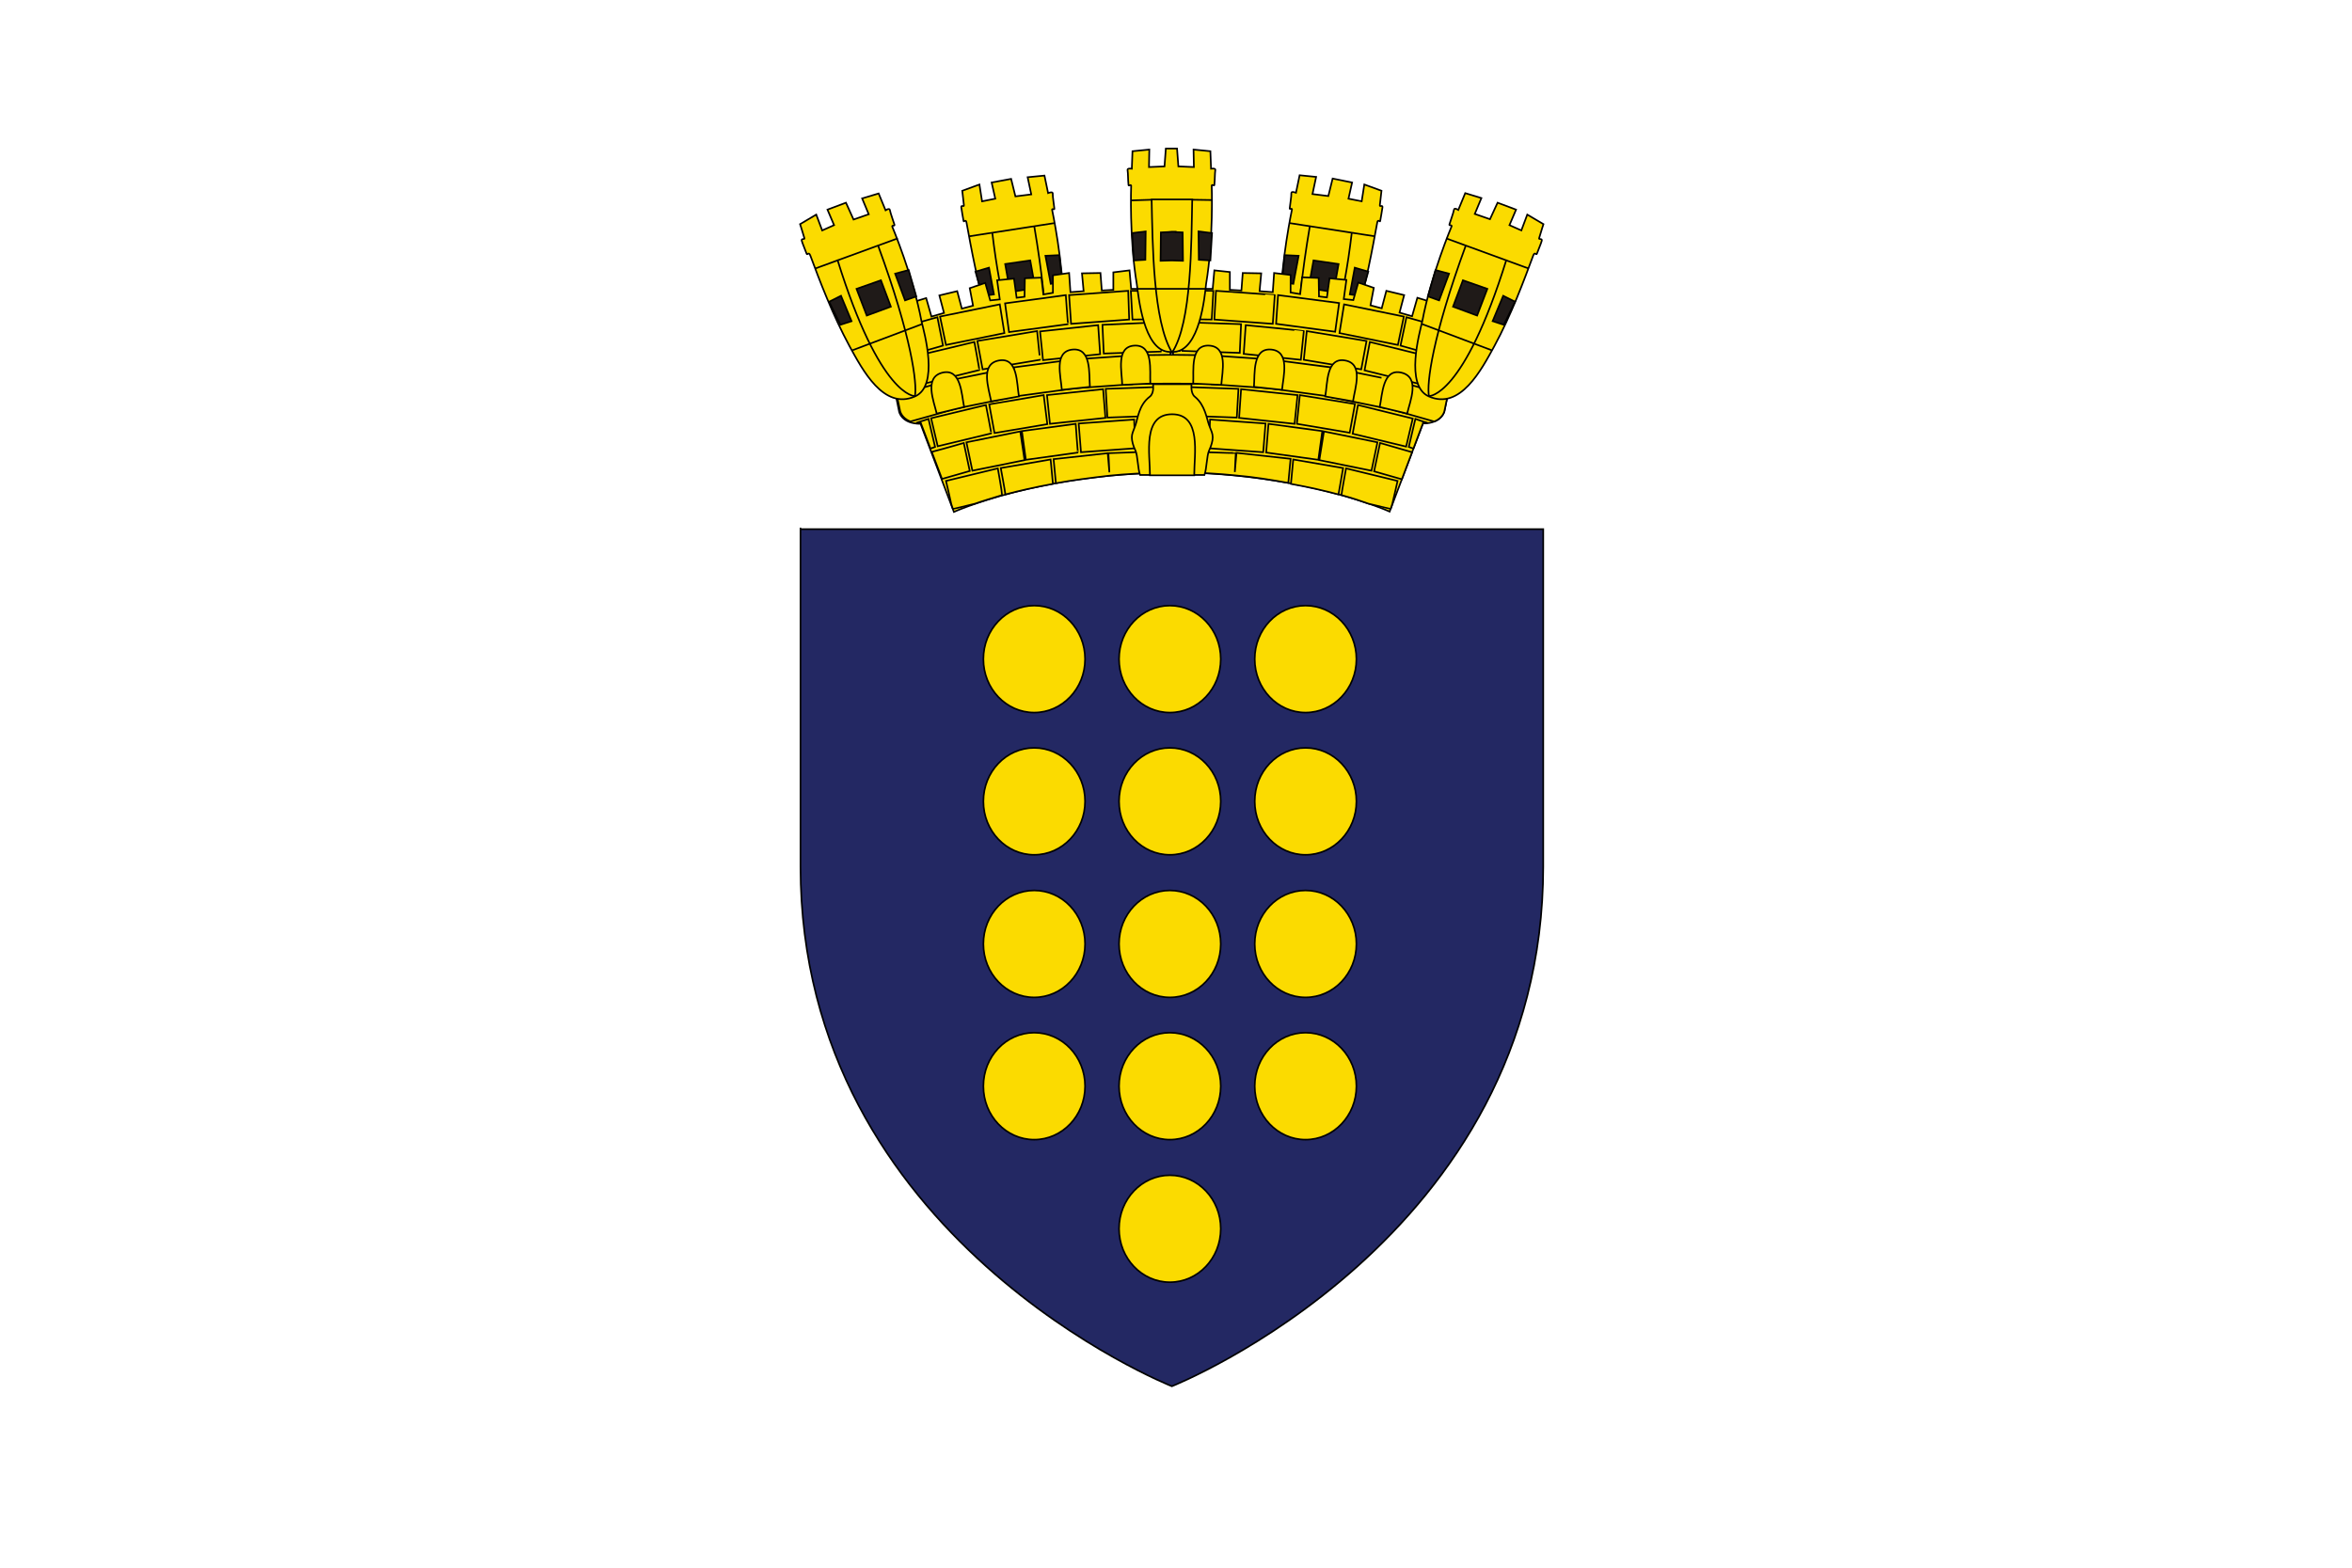<?xml version="1.0" encoding="utf-8"?>
<!-- Generator: Adobe Illustrator 27.5.0, SVG Export Plug-In . SVG Version: 6.00 Build 0)  -->
<svg version="1.1" id="Layer_1" xmlns="http://www.w3.org/2000/svg" xmlns:xlink="http://www.w3.org/1999/xlink" x="0px" y="0px"
	 viewBox="0 0 712.5 475" style="enable-background:new 0 0 712.5 475;" xml:space="preserve">
<style type="text/css">
	.st0{fill:#FFFFFF;}
	.st1{fill:#FBDB00;stroke:#000000;stroke-width:0.5;}
	.st2{fill:none;stroke:#000000;stroke-width:0.5;}
	.st3{fill:#1F1A18;stroke:#000000;stroke-width:0.5;stroke-miterlimit:10;}
	.st4{fill:#232863;stroke:#000000;stroke-width:0.5;}
</style>
<rect class="st0" width="712.5" height="475"/>
<g>
	<g>
		<path id="_107087904_00000062872387045576660230000017453340169390973359_" class="st1" d="M394.1,115.1
			c10.1,2.2,14.1-11,16.4-18.5c3.3-10.1,5.3-21.5,6.7-29.1c0.2-1.3,0.8-0.1,0.9-0.5c0.2-1.1,0.6-3.4,0.7-4.2c0.1-0.8-0.9,0-0.8-0.6
			c0.3-2.7,0.5-4.4,0.5-4.4l-5.2-1.9l-0.8,5.1l-4-0.8l1.1-4.9l-5.9-1.2l-1.3,5.3l-4.8-0.6l1.1-5.2l-5-0.5l-1.1,5.3
			c0,0-1.3-0.5-1.4,0c0,1.5-0.3,2.7-0.5,4.7c-0.1,0.5,0.6-0.1,0.7,0.3c0,0-3.4,15.9-3.5,29.6C387.9,96.7,386.4,113.4,394.1,115.1z"
			/>
		<path id="_111870104_00000095320792295209570450000015202062195277508000_" class="st2" d="M416.5,71.6l-25.8-4 M396.8,68.5
			c-4.9,28.8-4.1,42.9-2.7,46.7c0,0,10.3-1.6,15.4-44.7 M410.1,97.9l-21.9-3.8"/>
		<path id="path12352_00000065794921854279972020000005434767163910592917_" class="st3" d="M389.2,77.3l-0.9,8.2l3.5,0.5l1.6-8.5
			L389.2,77.3z"/>
		<path id="path12350_00000119814238491450131360000004292807743619099582_" class="st3" d="M397.9,78.9l-1.5,8.4l7.6,1.2l1.5-8.5
			L397.9,78.9z"/>
		<path id="path12348_00000136398505812162863120000008044849083184900481_" class="st3" d="M410.4,81.1l-1.5,8.1l3.5,0.5l2.1-7.4
			L410.4,81.1z"/>
	</g>
	<g>
		<path id="path12270_00000021095131963308050820000006887712983349556622_" class="st1" d="M315.9,115.1
			c-10.1,2.2-14.1-11-16.4-18.5c-3.3-10.1-5.3-21.5-6.7-29.1c-0.2-1.3-0.8-0.1-0.9-0.5c-0.2-1.1-0.6-3.4-0.7-4.2
			c-0.1-0.8,0.9,0,0.8-0.6c-0.3-2.7-0.5-4.4-0.5-4.4l5.2-1.9l0.8,5.1l4-0.8l-1.1-4.9l5.9-1.1l1.3,5.3l4.8-0.6l-1.1-5.2l5.1-0.5
			l1.1,5.3c0,0,1.3-0.5,1.4,0c0,1.5,0.3,2.7,0.5,4.7c0.1,0.5-0.6-0.1-0.7,0.3c0,0,3.4,15.9,3.5,29.6
			C322.2,96.7,323.6,113.4,315.9,115.1z"/>
		<path id="path12272_00000000921122485044998680000007689103597462070952_" class="st2" d="M293.6,71.6l25.8-4 M313.3,68.5
			c4.9,28.8,4.1,42.9,2.7,46.7c0,0-10.3-1.6-15.4-44.7 M300,97.9l21.9-3.8"/>
		<path id="path12336_00000109744305812207471990000015110365914229110685_" class="st3" d="M320.9,77.3l0.9,8.2l-3.5,0.5l-1.6-8.5
			L320.9,77.3z"/>
		<path id="path12334_00000135682171278894088250000012238930718675234956_" class="st3" d="M312.1,78.9l1.5,8.4l-7.6,1.2l-1.5-8.5
			L312.1,78.9z"/>
		<path id="path12332_00000044896395584417918440000017979581242334939540_" class="st3" d="M299.6,81.1l1.5,8.1l-3.5,0.5l-2.1-7.4
			L299.6,81.1z"/>
	</g>
	<g id="layer1_00000083771908679590537090000014154708399916336555_" transform="translate(-233.333,-393.483)">
		<path id="_106797584_00000130630154396371621460000008631899851975193241_" class="st1" d="M575.5,475.4l-4.9,0.6v5.3l-3.5,0.2
			l-0.4-5.3l-5.6,0.1l0.5,5.4l-4,0.3l-0.4-5.8l-4.9,0.7v5.3l-2.9,0.5l-0.6-5.1l-5,0.2l-0.1,5.6l-2.4,0.3l-0.8-5.8l-5.1,0.5l0.8,5.8
			l-2.9,0.3l-1.5-5.3l-4.7,1.6l1,5.3l-3.4,0.9l-1.4-5.3l-5.4,1.3l1.4,5.3l-3.8,1.1l-1.6-5.6l-4.9,1.5l1.1,5.6l-4,1.1l-1.8-6.1
			l-4.7,2.2l6.1,30.1c0,0,0.7,3.7,6.5,3.7l10.1,26.7c0,0,25.3-11.5,64.7-11.9c0.3,0,0.5,0,0.8,0h0.1V481h-0.9H576L575.5,475.4z
			 M601.2,475.4l-0.5,5.6h-11.1h-0.9v55.6h0.1c0.3,0,0.5,0,0.8,0c39.4,0.4,64.7,11.9,64.7,11.9l10.1-26.7c5.7,0,6.5-3.7,6.5-3.7
			L677,488l-4.7-2.2l-1.8,6.1l-4-1.1l1.1-5.6l-4.9-1.5l-1.6,5.6l-3.8-1.1l1.4-5.3l-5.4-1.3l-1.4,5.3l-3.4-0.9l1-5.3l-4.7-1.6
			l-1.5,5.3l-2.9-0.3l0.8-5.8l-5.1-0.5l-0.8,5.8l-2.4-0.3l-0.1-5.6l-5-0.2l-0.6,5.1l-2.9-0.5v-5.3l-5-0.6l-0.4,5.8l-4-0.3l0.5-5.4
			l-5.6-0.1l-0.4,5.3l-3.5-0.2v-5.4L601.2,475.4z"/>
		<path id="path12264_00000178884231417845126860000003075478058792609667_" class="st1" d="M587.1,481.5L587.1,481.5
			c-5,0.1-11.2,0.1-11.2,0.1l0.5,8.7c0,0,6.9-0.1,12-0.1c5.1,0,12,0.1,12,0.1l0.5-8.7c0,0-6.1-0.1-11.2-0.1l0,0c-0.5,0-0.7,0-1.3,0
			C587.8,481.5,587.6,481.5,587.1,481.5z M575.1,481.6l-17.9,1.3l0.6,8.7l17.6-1.3L575.1,481.6z M601.7,481.6l-0.5,8.7l17.7,1.3
			l0.6-8.7C619.5,482.8,601.7,481.6,601.7,481.6z M556.2,482.9l-18.4,2.5l1.2,8.7l17.9-2.4C556.8,491.8,556.2,482.9,556.2,482.9z
			 M620.5,482.9l-0.6,8.7l17.9,2.4l1.2-8.7L620.5,482.9z M536.2,485.7l-18.1,3.7l1.8,8.6l17.7-3.6L536.2,485.7z M640.5,485.7
			l-1.4,8.7l17.7,3.6l1.8-8.6L640.5,485.7z M517.3,489.6c0,0-13.2,3.7-16.3,4.6l1.7,8.6c2.3-0.6,16.3-4.6,16.3-4.6L517.3,489.6z
			 M659.4,489.6l-1.8,8.6c0,0,14,4,16.3,4.6l1.7-8.6C672.6,493.3,659.4,489.6,659.4,489.6z M585.1,491.1l-17.8,0.8l0.4,8.7l17.4-0.6
			C585.2,499.9,585.1,491.1,585.1,491.1z M586,491.1l0.1,8.7c0,0,0.7,0,1,0v0.1c0.5,0,0.7,0,1.3,0c0.5,0,0.8,0,1.3,0v-0.1
			c0.3,0,1,0,1,0l0.1-8.7c0,0-1.3,0-2.3,0.1C587.3,491.1,586,491.1,586,491.1z M591.6,491.1l-0.1,8.7l17.4,0.6l0.4-8.7L591.6,491.1z
			 M566,492l-17.6,1.9l0.9,8.7l17.3-1.8L566,492z M610.7,492l-0.6,8.7l17.3,1.8l0.9-8.7C628.3,493.7,610.7,492,610.7,492z
			 M547.5,493.8l-18.1,3l1.6,8.6l17.4-2.9C548.4,502.6,547.5,493.8,547.5,493.8z M629.2,493.8l-0.9,8.7l17.4,2.9l1.6-8.6
			L629.2,493.8z M528.5,497.1l-17.5,4.2l2,8.5l17-4.2C530.1,505.7,528.5,497.1,528.5,497.1z M648.3,497.1l-1.6,8.6l17,4.2l2-8.5
			L648.3,497.1z M587.1,501L587.1,501c-4.6,0.1-10.3,0.1-10.3,0.1l0.4,8.7c0,0,6.3-0.1,11.1-0.1c4.8,0,11.1,0.1,11.1,0.1l0.4-8.7
			c0,0-5.7,0-10.3-0.1l0,0c-0.5,0-0.7,0-1.3,0C587.8,501,587.6,501,587.1,501z M576,501.2l-17.3,1.2l0.6,8.7l17-1.2L576,501.2z
			 M600.8,501.2l-0.4,8.7l17,1.2l0.6-8.7L600.8,501.2z M510.1,501.6c0,0-3.7,1.2-7.1,2.4l1.7,8.6c3.6-1.2,7.3-2.4,7.3-2.4
			L510.1,501.6z M666.6,501.6l-2,8.5c0,0,3.7,1.2,7.3,2.4l1.7-8.6C670.3,502.7,666.6,501.6,666.6,501.6z M557.7,502.5l-17.3,2.3
			l1.2,8.7l16.9-2.3C558.4,511.2,557.7,502.5,557.7,502.5z M619,502.5l-0.6,8.7l16.9,2.3l1.2-8.7C636.4,504.8,619,502.5,619,502.5z
			 M539.3,505l-17.2,3.5l1.8,8.6l16.7-3.4L539.3,505z M637.4,505l-1.4,8.7l16.7,3.4l1.8-8.6C654.6,508.5,637.4,505,637.4,505z
			 M521.3,508.6c0,0-15.1,4.2-16.3,4.6l1,4.8c0,0,0.4,2.1,3.1,3.2c3.4-0.9,14.1-4,14.1-4L521.3,508.6z M655.5,508.6l-1.8,8.6
			c0,0,10.7,3,14.1,4c2.7-1,3.1-3.2,3.1-3.2l1-4.8C670.6,513,655.5,508.6,655.5,508.6z M585.3,510.7l-17,0.6l0.5,8.7l16.7-0.6
			L585.3,510.7z M586.2,510.7l0.1,8.7c0,0,0.6,0,0.8,0v0.1c0.5,0,0.7,0,1.3,0c0.5,0,0.8,0,1.3,0v-0.1c0.3,0,0.8,0,0.8,0l0.1-8.7
			c0,0-1.2,0-2.2,0.1C587.4,510.7,586.2,510.7,586.2,510.7z M591.4,510.7l-0.1,8.7l16.7,0.6l0.5-8.7L591.4,510.7z M567.5,511.4
			l-17,1.8l0.9,8.7l16.8-1.8L567.5,511.4z M609.3,511.4l-0.6,8.7l16.8,1.8l0.9-8.7L609.3,511.4z M549.5,513.2L533,516l1.6,8.7
			l16-2.7L549.5,513.2z M627.1,513.2l-0.9,8.7l16,2.7l1.6-8.7L627.1,513.2z M532,516.2l-16.6,4l2,8.5l16.2-3.9
			C533.7,524.9,532,516.2,532,516.2z M644.7,516.2l-1.6,8.7l16.2,3.9l2-8.5L644.7,516.2z M514.6,520.4c0,0-2.3,0.8-3.7,1.2
			c0.5,0.1,0.9,0.1,1.4,0.1l2.9,7.7c0.2-0.1,1.4-0.5,1.4-0.5L514.6,520.4z M662.1,520.4l-2,8.5c0,0,1.1,0.4,1.4,0.5l2.9-7.7
			c0.5,0,1,0,1.4-0.1C664.5,521.3,662.1,520.4,662.1,520.4z M587.1,520.5L587.1,520.5c-4.2,0.1-9.3,0.1-9.3,0.1l0.4,8.7
			c0,0,5.9-0.1,10.2-0.1c4.3,0,10.2,0.1,10.2,0.1l0.4-8.7c0,0-5.1,0-9.3-0.1l0,0c-0.5,0-0.7,0-1.3,0
			C587.8,520.5,587.6,520.5,587.1,520.5z M576.9,520.6l-16.8,1.2l0.7,8.7l16.5-1.2C577.2,529.5,576.9,520.6,576.9,520.6z
			 M599.9,520.6l-0.4,8.7l16.5,1.2l0.7-8.7L599.9,520.6z M559.2,521.9l-16.3,2.2l1.2,8.7l15.8-2.2
			C559.8,530.7,559.2,521.9,559.2,521.9z M617.6,521.9l-0.7,8.7l15.8,2.2l1.2-8.7L617.6,521.9z M542.4,524.2l-16.3,3.3l1.8,8.6
			l15.8-3.2L542.4,524.2z M634.4,524.2l-1.4,8.7l15.8,3.2l1.8-8.6L634.4,524.2z M525.3,527.7c0,0-5.1,1.5-9.7,2.7l3.1,8.2
			c4.2-1.2,8.4-2.4,8.4-2.4L525.3,527.7z M651.4,527.7l-1.8,8.6c0,0,4.2,1.2,8.4,2.4l3.1-8.2C656.5,529.2,651.4,527.7,651.4,527.7z
			 M585.4,530.2l-16.3,0.6c0,0,0.2,3.2,0.3,5.8c-0.2-2.6-0.5-5.8-0.5-5.8l-16.4,1.8c0,0,0.5,5.3,0.7,7.3c4.9-0.9,10.3-1.6,16.3-2.3
			c5-0.5,10.4-0.8,16-0.9C585.4,534.2,585.4,530.2,585.4,530.2z M586.3,530.2c0,0,0,4,0,6.4c0.5,0,1,0,1.5,0c0.4,0,0.6,0,1,0
			c0.5,0,1,0,1.5,0c0-2.5,0-6.4,0-6.4s-1.1,0-2,0.1C587.4,530.3,586.3,530.2,586.3,530.2z M591.3,530.2c0,0,0,4,0,6.4
			c5.7,0.1,11,0.4,16,0.9c5.9,0.5,11.3,1.4,16.3,2.3c0.2-2,0.7-7.3,0.7-7.3l-16.4-1.8c0,0-0.3,3.2-0.5,5.8c0.1-2.6,0.3-5.8,0.3-5.8
			C607.6,530.9,591.3,530.2,591.3,530.2z M551.6,532.7l-15.1,2.6c0,0,1.3,7,1.4,8c4.1-1.1,8.9-2.2,14.4-3.2
			C552.1,538,551.6,532.7,551.6,532.7z M625.1,532.7c0,0-0.5,5.3-0.7,7.4c5.5,1,10.3,2.1,14.4,3.2c0.2-1,1.4-8,1.4-8L625.1,532.7z
			 M535.6,535.4l-15.7,3.8c0,0,1.2,5,1.6,7l0.5,1.5c0.2,0,3.4-0.8,6.7-1.6c2.2-0.8,5-1.6,8.2-2.6
			C536.9,542.6,535.6,535.4,535.6,535.4z M641.1,535.4c0,0-1.3,7.1-1.4,8.1c3.3,0.9,6,1.8,8.2,2.6c3.3,0.8,6.6,1.6,6.7,1.6l0.5-1.5
			c0.5-2,1.6-7,1.6-7L641.1,535.4z"/>
		<path id="_107079960_00000119083331441046639630000007832076510561440907_" class="st1" d="M666.2,513.6
			c9.5,4.2,15.9-8.1,19.8-15.2c5.1-9.4,9.1-20.2,11.8-27.5c0.5-1.3,0.9,0,1.1-0.5c0.3-0.9,1.3-3.2,1.5-4c0.2-0.8-1.1-0.2-0.8-0.8
			c0.8-2.7,1.3-4.2,1.3-4.2l-4.9-2.9l-1.8,4.8l-3.6-1.6l2-4.7l-5.6-2.1l-2.3,5l-4.6-1.6l2-4.8l-4.9-1.5l-2.1,5.1
			c0,0-1.2-0.8-1.3-0.1c-0.3,1.4-0.8,2.5-1.4,4.5c-0.1,0.5,0.7,0,0.7,0.5c0,0-6.3,14.9-8.9,28.8
			C663.4,494.2,658.8,510.4,666.2,513.6L666.2,513.6z"/>
		<path id="_98885984_00000183933566470739804020000015405273219958802577_" class="st2" d="M696.3,474.8l-24.9-9.1 M677.4,467.8
			c-10.2,27.8-11.9,41.9-11.2,45.7c0,0,10.5,0.5,23.5-41.4 M685.2,499.6l-21-7.9"/>
		<path id="use11807_00000117636798036795771810000016359366264210052252_" class="st1" d="M618.5,499.4c-5.8-0.6-5,7.3-5.3,11.3
			l8.5,0.9C622.1,507.5,624.2,500,618.5,499.4z M618.5,499.4c-5.8-0.6-5,7.3-5.3,11.3l8.5,0.9C622.1,507.5,624.2,500,618.5,499.4z"
			/>
		<path id="use11809_00000139975803184675677740000011068340437299053718_" class="st1" d="M640.8,502.7c-5.7-1-5.3,6.9-6,10.9
			l8.4,1.5C643.8,511,646.5,503.7,640.8,502.7z M640.8,502.7c-5.7-1-5.3,6.9-6,10.9l8.4,1.5C643.8,511,646.5,503.7,640.8,502.7z"/>
		<path id="use11811_00000101820869082921976890000012230483307085455504_" class="st1" d="M657.9,506.4c-5.7-1.4-5.8,6.6-6.6,10.4
			l8.3,2C660.5,515,663.6,507.8,657.9,506.4z M657.9,506.4c-5.7-1.4-5.8,6.6-6.6,10.4l8.3,2C660.5,515,663.6,507.8,657.9,506.4z"/>
		<path id="path12266_00000074437573417533080780000003545372080773121192_" class="st1" d="M510.5,513.6
			c-9.5,4.2-15.9-8.1-19.8-15.2c-5.1-9.4-9.2-20.2-11.9-27.5c-0.5-1.3-0.9,0-1.1-0.5c-0.3-0.9-1.3-3.2-1.5-4
			c-0.2-0.8,1.1-0.2,0.8-0.8c-0.8-2.7-1.3-4.2-1.3-4.2l4.9-2.9l1.8,4.8l3.6-1.6l-2-4.7l5.6-2.1l2.3,5.1l4.6-1.6l-2-4.8l5-1.5
			l2.1,5.1c0,0,1.2-0.8,1.3-0.1c0.3,1.4,0.8,2.5,1.4,4.5c0.1,0.5-0.7,0-0.7,0.5c0,0,6.3,14.9,8.9,28.8
			C513.3,494.2,517.9,510.4,510.5,513.6L510.5,513.6z"/>
		<path id="path12268_00000125581129985360889380000017901506218290905013_" class="st2" d="M480.4,474.8l24.9-9.1 M499.3,467.8
			c10.2,27.8,11.9,41.9,11.2,45.7c0,0-10.5,0.5-23.5-41.4 M491.6,499.6l21-7.9"/>
		<path id="path12282_00000106113407852911081580000002261116749053760907_" class="st1" d="M577,498.2c5.8-0.3,4.6,7.6,4.8,11.5
			l-8.5,0.4C573.2,506.1,571.3,498.5,577,498.2z M577,498.2c5.8-0.3,4.6,7.6,4.8,11.5l-8.5,0.4C573.2,506.1,571.3,498.5,577,498.2z"
			/>
		<path id="path12284_00000071554908653074818360000009810452387025676220_" class="st1" d="M558.2,499.4c5.8-0.6,5,7.3,5.3,11.3
			l-8.5,0.9C554.7,507.5,552.5,500,558.2,499.4z M558.2,499.4c5.8-0.6,5,7.3,5.3,11.3l-8.5,0.9C554.7,507.5,552.5,500,558.2,499.4z"
			/>
		<path id="path12286_00000092423132113504928900000015166468178389319346_" class="st1" d="M536,502.7c5.7-1,5.3,6.9,6,10.9
			l-8.4,1.5C532.8,511,530.2,503.7,536,502.7z M536,502.7c5.7-1,5.3,6.9,6,10.9l-8.4,1.5C532.8,511,530.2,503.7,536,502.7z"/>
		<path id="path12288_00000122714864695674330440000015442590496625704329_" class="st1" d="M518.8,506.4c5.7-1.4,5.8,6.6,6.6,10.4
			l-8.3,2C516.2,515,513.2,507.8,518.8,506.4z M518.8,506.4c5.7-1.4,5.8,6.6,6.6,10.4l-8.3,2C516.2,515,513.2,507.8,518.8,506.4z"/>
		<path id="path11583_00000113330006046545280250000015562577657131925155_" class="st1" d="M582.6,509.9c0,0,0.5,2.7-1,3.8
			c-3.3,2.5-3.6,6.7-4.3,8.6c-0.7,1.9-1.1,2.6-1.1,3.7c0,1.1,0.4,2.6,1.1,4c0.7,1.5,0.7,5.6,1.4,7.4h2.3h6.2h2.5h6.2h2.3
			c0.7-1.9,0.7-5.9,1.4-7.4c0.7-1.5,1.1-2.9,1.1-4c0-1.2-0.4-1.9-1.1-3.7c-0.7-1.9-1.2-6.1-4.3-8.6c-1.4-1.1-1-3.8-1-3.8H590h-2.5
			H582.6z"/>
		<path id="_107099936_00000123421524542352924930000017901296083337233300_" class="st1" d="M586.5,438.5l-0.4,5.4l-4.7,0.2
			l0.1-5.3l-5.1,0.5l-0.2,5.3c0,0-1.3-0.2-1.3,0.3c0.2,1.5,0.1,2.7,0.3,4.7c0.1,0.3,0.6-0.3,0.8,0.1c0,0-0.6,16.1,1.7,29.8
			c0.5,3.5,2,20.2,9.8,20.6c0.1,0,1.3,0,1.4,0c7.9-0.3,9.4-16.9,9.8-20.6c2.3-13.7,1.7-29.8,1.7-29.8c0.2-0.5,0.7,0.2,0.8-0.1
			c0.2-2,0.1-3.2,0.3-4.7c0-0.5-1.3-0.3-1.3-0.3l-0.2-5.3l-5.1-0.5l0.1,5.3l-4.7-0.2l-0.4-5.4h-0.6h-2.5H586.5L586.5,438.5z"/>
		<path id="path12346_00000031929047623059931140000017679015764849352123_" class="st3" d="M668.2,475.3l-2.3,8l3.4,1.2l3-8.1
			L668.2,475.3z"/>
		<path id="path12344_00000123414060340549805300000007025026472375308726_" class="st3" d="M676.5,478.4l-3,8l7.3,2.7l3.1-8.1
			L676.5,478.4z"/>
		<path id="_111362344_00000078760924440925429910000013783260056042862491_" class="st3" d="M688.7,483.1l-3.2,7.7l3.4,1.1l3.4-7
			L688.7,483.1z"/>
		<path id="path12330_00000091700802704445426490000006753531843029649040_" class="st3" d="M508.6,475.3l2.3,8l-3.4,1.2l-3-8.1
			L508.6,475.3z"/>
		<path id="path12328_00000096775620274503618870000003229929674673337227_" class="st3" d="M500.2,478.4l3,8l-7.3,2.7l-3.1-8.1
			L500.2,478.4z"/>
		<path id="path12278_00000020357487632125433050000007834285537579876262_" class="st3" d="M488.1,483.1l3.2,7.7l-3.4,1.1l-3.4-7
			L488.1,483.1z"/>
		<path id="path12356_00000146500137677182164750000005722250624263752610_" class="st3" d="M596.4,463.6l0.1,8.6l3.5,0.2l0.5-8.3
			L596.4,463.6z"/>
		<path id="path12354_00000094592496727093445770000006853040931093160893_" class="st3" d="M587.1,463.8L587.1,463.8l-2.1,0.1
			l-0.1,8.6l3.4-0.1l3.4,0.1l-0.1-8.6l-2.1-0.1v-0.1h-1.3L587.1,463.8z"/>
		<path id="path12340_00000054955965888331093970000008557857093998401964_" class="st3" d="M580.4,463.6l-0.1,8.6l-3.5,0.2
			l-0.5-8.3L580.4,463.6z"/>
		<path id="use11805_00000130621018817784414490000001731736109197684905_" class="st1" d="M599.6,498.2c-5.8-0.3-4.6,7.6-4.8,11.5
			l8.5,0.4C603.6,506.1,605.4,498.5,599.6,498.2z M599.6,498.2c-5.8-0.3-4.6,7.6-4.8,11.5l8.5,0.4
			C603.6,506.1,605.4,498.5,599.6,498.2z"/>
		<path id="use11797_00000085238094794587058020000017156033661005049007_" class="st1" d="M588.4,519c-9.1,0-6.7,12.2-6.7,18.5
			h13.4C595.1,531.1,597.4,519,588.4,519z M588.4,519c-9.1,0-6.7,12.2-6.7,18.5h13.4C595.1,531.1,597.4,519,588.4,519z"/>
		<path id="_344049200_00000015328834484586511630000006495751834340384384_" class="st2" d="M588.4,500.3c6-9.1,5.8-33.2,6.1-46.4
			h-12.3C582.5,467.3,582.6,490.9,588.4,500.3z M582.3,454l-6.2,0.2 M594.5,454l6.2,0.1 M577.9,481h20.9"/>
	</g>
</g>
<g>
	<g id="layer1_00000000920990181147135000000003500257970164412070_" transform="translate(-1.5,265.531)">
		<path id="path1411_00000073713387176905700920000018233852320676229801_" class="st4" d="M356.5,154.5c0,0-112.5-44.4-112.5-157.4
			s0-102.3,0-102.3h225V-2.9C469,110,356.5,154.5,356.5,154.5z"/>
	</g>
	<ellipse class="st1" cx="354.4" cy="242.8" rx="15.4" ry="16.2"/>
	<ellipse class="st1" cx="354.4" cy="286" rx="15.4" ry="16.2"/>
	<ellipse class="st1" cx="395.5" cy="242.8" rx="15.4" ry="16.2"/>
	<ellipse class="st1" cx="395.5" cy="286" rx="15.4" ry="16.2"/>
	<ellipse class="st1" cx="313.3" cy="242.8" rx="15.4" ry="16.2"/>
	<ellipse class="st1" cx="313.3" cy="286" rx="15.4" ry="16.2"/>
	<ellipse class="st1" cx="354.4" cy="329.1" rx="15.4" ry="16.2"/>
	<ellipse class="st1" cx="395.5" cy="329.1" rx="15.4" ry="16.2"/>
	<ellipse class="st1" cx="313.3" cy="329.1" rx="15.4" ry="16.2"/>
	<ellipse class="st1" cx="354.4" cy="372.3" rx="15.4" ry="16.2"/>
	<ellipse class="st1" cx="354.4" cy="199.7" rx="15.4" ry="16.2"/>
	<ellipse class="st1" cx="395.5" cy="199.7" rx="15.4" ry="16.2"/>
	<ellipse class="st1" cx="313.3" cy="199.7" rx="15.4" ry="16.2"/>
</g>
</svg>
